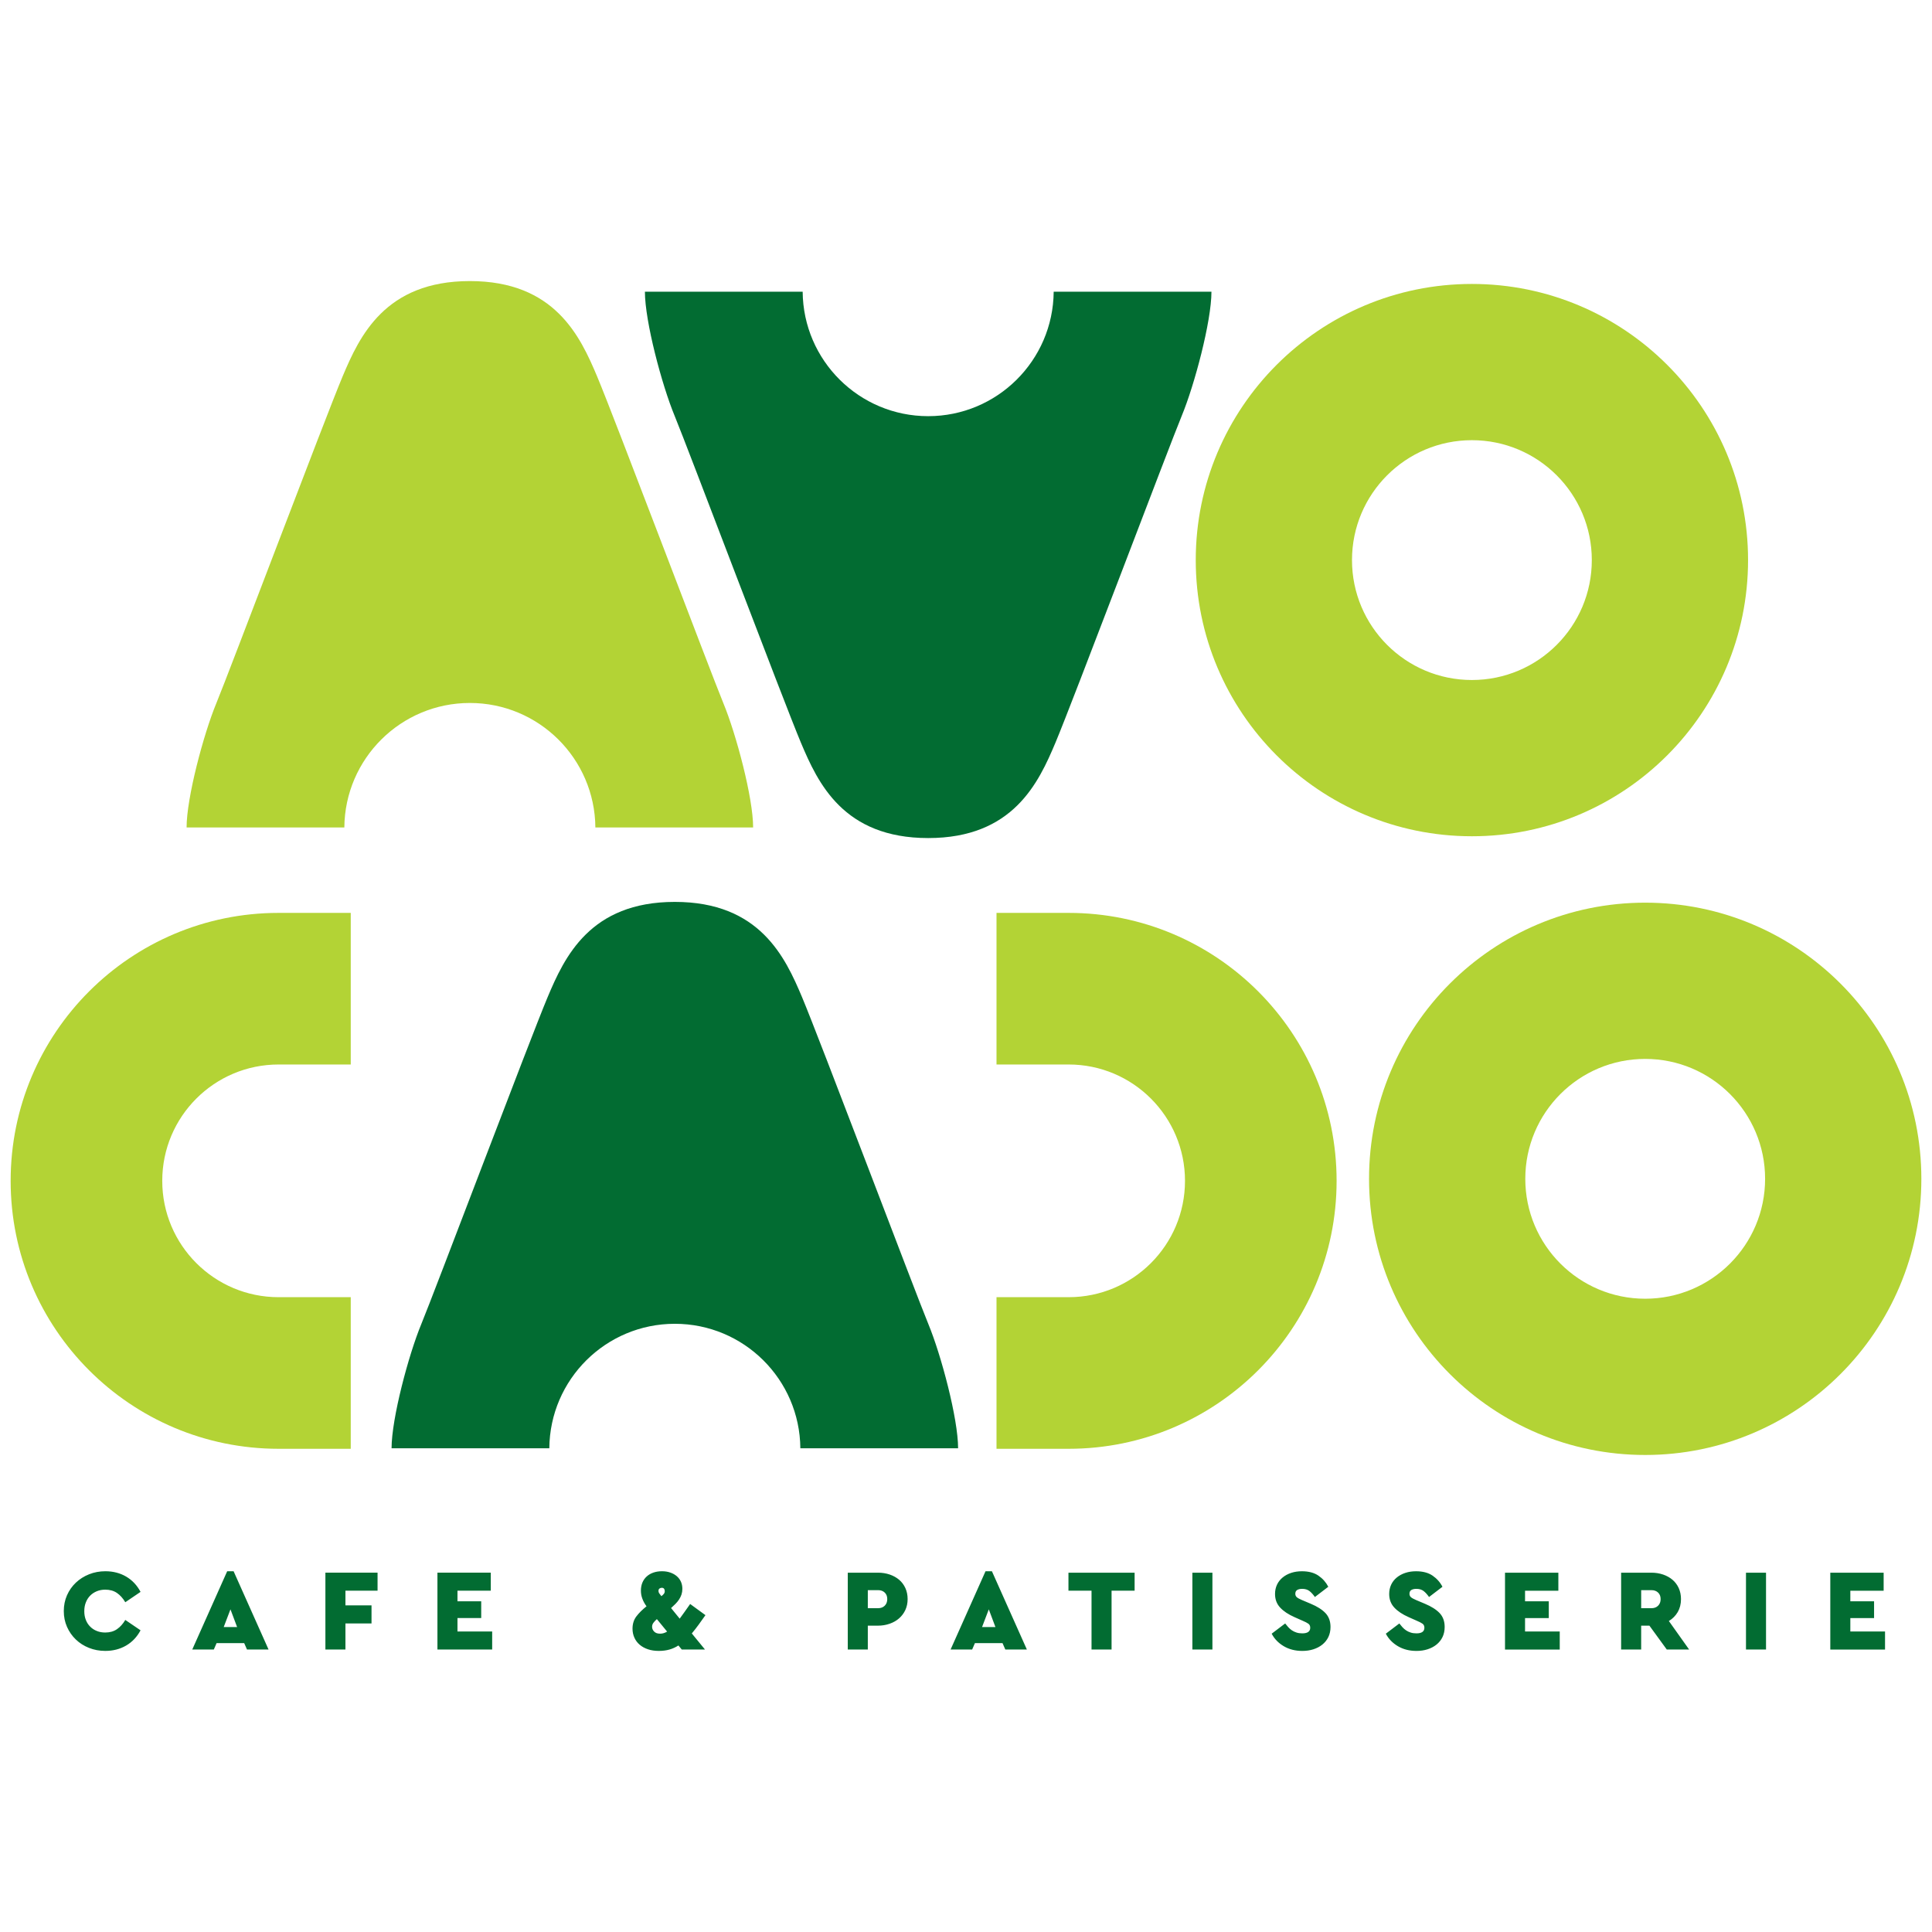 <?xml version="1.0" encoding="UTF-8"?> <svg xmlns="http://www.w3.org/2000/svg" xmlns:xlink="http://www.w3.org/1999/xlink" id="Layer_2" data-name="Layer 2" viewBox="0 0 4752 4752"><defs><style> .cls-1 { clip-path: url(#clippath-2); } .cls-2 { clip-path: url(#clippath-6); } .cls-3 { fill: #b3d335; } .cls-3, .cls-4, .cls-5 { stroke-width: 0px; } .cls-4 { fill: none; } .cls-6 { clip-path: url(#clippath-7); } .cls-7 { clip-path: url(#clippath-1); } .cls-8 { clip-path: url(#clippath-4); } .cls-5 { fill: #026c32; } .cls-9 { clip-path: url(#clippath); } .cls-10 { clip-path: url(#clippath-3); } .cls-11 { clip-path: url(#clippath-5); } </style><clipPath id="clippath"><rect class="cls-4" width="4752" height="4752"></rect></clipPath><clipPath id="clippath-1"><rect class="cls-4" width="4752" height="4752"></rect></clipPath><clipPath id="clippath-2"><rect class="cls-4" width="4752" height="4752"></rect></clipPath><clipPath id="clippath-3"><rect class="cls-4" width="4752" height="4752"></rect></clipPath><clipPath id="clippath-4"><rect class="cls-4" width="4752" height="4752"></rect></clipPath><clipPath id="clippath-5"><rect class="cls-4" width="4752" height="4752"></rect></clipPath><clipPath id="clippath-6"><rect class="cls-4" width="4752" height="4752"></rect></clipPath><clipPath id="clippath-7"><rect class="cls-4" width="4752" height="4752"></rect></clipPath></defs><g id="Layer_1-2" data-name="Layer 1"><g class="cls-9"><path class="cls-3" d="m1155.68,1729.05c169.66,0,307.3,136.84,308.72,306.18h388.02c0-73.07-41.75-229.64-73.07-305.31-31.32-75.68-268.78-704.57-310.53-803.73-41.75-99.16-104.38-234.85-313.14-234.85s-271.39,135.69-313.14,234.85c-41.75,99.16-279.22,728.05-310.53,803.73-31.31,75.67-73.07,232.24-73.07,305.31h388.01c1.4-169.33,139.05-306.18,308.72-306.18"></path></g><g class="cls-7"><path class="cls-5" d="m2282.97,1023.61c169.66,0,307.31-136.85,308.72-306.18h388.02c0,73.07-41.75,229.64-73.06,305.31-31.31,75.68-268.78,704.56-310.53,803.72-41.75,99.16-104.38,234.85-313.14,234.85s-271.38-135.69-313.14-234.85c-41.75-99.16-279.21-728.04-310.53-803.72-31.32-75.67-73.07-232.24-73.07-305.31h388.01c1.4,169.33,139.06,306.18,308.72,306.18"></path></g><g class="cls-1"><path class="cls-3" d="m4299.57,1377.64c0,375.13-304.1,679.24-679.24,679.24s-679.23-304.11-679.23-679.24,304.1-679.24,679.23-679.24,679.24,304.1,679.24,679.24m-679.24-294.94c-162.89,0-294.93,132.05-294.93,294.94s132.04,294.93,294.93,294.93,294.93-132.05,294.93-294.93-132.05-294.94-294.93-294.94"></path></g><g class="cls-10"><path class="cls-3" d="m862.7,3190.6h-177.46c-158.04,0-286.17-128.12-286.17-286.17s128.13-286.17,286.17-286.17h177.46v-372.89h-177.46c-363.99,0-659.06,295.07-659.06,659.06s295.07,659.06,659.06,659.06h177.46v-372.89Z"></path></g><g class="cls-8"><path class="cls-5" d="m1659.84,3256.04c169.66,0,307.31,136.84,308.72,306.18h388.01c0-73.07-41.75-229.64-73.06-305.31-31.31-75.68-268.78-704.56-310.53-803.72-41.75-99.16-104.38-234.85-313.14-234.85s-271.38,135.69-313.13,234.85c-41.75,99.16-279.22,728.05-310.53,803.72-31.31,75.67-73.06,232.24-73.06,305.31h388.01c1.41-169.33,139.06-306.18,308.72-306.18"></path></g><g class="cls-11"><path class="cls-3" d="m2451.04,3190.6h177.45c158.05,0,286.17-128.12,286.17-286.17s-128.12-286.17-286.17-286.17h-177.45v-372.89h177.45c363.99,0,659.06,295.07,659.06,659.06s-295.07,659.06-659.06,659.06h-177.45v-372.89Z"></path></g><g class="cls-2"><path class="cls-3" d="m4725.81,2899.46c0,375.13-304.11,679.23-679.24,679.23s-679.23-304.1-679.23-679.23,304.11-679.24,679.23-679.24,679.24,304.1,679.24,679.24m-679.24-294.93c-162.88,0-294.93,132.04-294.93,294.93s132.05,294.93,294.93,294.93,294.93-132.05,294.93-294.93-132.05-294.93-294.93-294.93"></path></g><g class="cls-6"><path class="cls-5" d="m4633.06,3912.55h-81.93v26.07h58.38v41.25h-58.38v32.97h85.34v44.42h-134.63v-189.04h131.22v44.34Zm-289.3,144.7h-49.29v-189.04h49.29v189.04Zm-307.08-146.08v44.42h25.17c6.9,0,12.34-2.03,16.49-6.17,4.14-4.14,6.17-9.5,6.17-16.24s-2.03-12.02-6.17-16c-4.14-3.98-9.58-6.01-16.49-6.01h-25.17Zm24.93-42.96c10.31,0,19.9,1.54,28.91,4.55,9.01,3.08,16.73,7.39,23.22,12.91,6.5,5.52,11.61,12.34,15.35,20.46,3.65,8.12,5.52,17.13,5.52,27.04,0,12.1-2.68,22.66-7.96,31.83-5.36,9.17-12.67,16.48-21.85,22.08l49.86,70.16h-54.97l-42.72-58.71h-20.3v58.71h-49.29v-189.04h74.22Zm-228.64,44.34h-81.93v26.07h58.39v41.25h-58.39v32.97h85.34v44.42h-134.63v-189.04h131.22v44.34Zm-349.87-47.83c16.65,0,30.21,3.65,40.68,10.88,10.48,7.23,18.52,16.32,24.12,27.28l-32.97,25.17c-4.39-6.25-8.85-11.2-13.48-14.78-4.63-3.49-10.55-5.28-17.78-5.28-4.96,0-8.93.89-12.1,2.68-3.17,1.87-4.79,4.96-4.79,9.34,0,3.65,1.22,6.5,3.73,8.61,2.52,2.11,6.66,4.38,12.59,6.9l21.76,9.18c15.83,6.66,27.93,14.29,36.14,22.98,8.2,8.69,12.34,20.06,12.34,34.03,0,9.34-1.79,17.62-5.28,24.85-3.57,7.31-8.52,13.48-14.78,18.51-6.33,5.12-13.72,8.93-22.09,11.61-8.36,2.68-17.46,3.98-27.2,3.98-17.38,0-32.56-3.9-45.64-11.61-13.07-7.71-22.98-17.95-29.72-30.77l33.21-25.17c2.35,3,4.79,6.01,7.47,9.01,2.68,3,5.68,5.6,9.01,7.88,3.33,2.27,7.14,4.06,11.37,5.44,4.14,1.38,8.93,2.03,14.29,2.03,12.99,0,19.49-4.63,19.49-13.81,0-4.38-1.54-7.71-4.55-9.9-3.08-2.19-7.96-4.71-14.7-7.55l-19.41-8.61c-15.1-6.66-26.88-14.46-35.24-23.47-8.45-9.01-12.67-20.14-12.67-33.54,0-8.36,1.63-16,4.88-22.9,3.24-6.9,7.88-12.75,13.8-17.62,5.93-4.87,12.91-8.69,21.03-11.37,8.12-2.68,16.97-3.98,26.47-3.98m-280.77,0c16.65,0,30.21,3.65,40.68,10.88,10.47,7.23,18.51,16.32,24.12,27.28l-32.97,25.17c-4.39-6.25-8.85-11.2-13.48-14.78-4.63-3.49-10.56-5.28-17.78-5.28-4.96,0-8.93.89-12.1,2.68-3.17,1.87-4.79,4.96-4.79,9.34,0,3.65,1.22,6.5,3.73,8.61,2.52,2.11,6.66,4.38,12.59,6.9l21.76,9.18c15.83,6.66,27.93,14.29,36.14,22.98,8.2,8.69,12.34,20.06,12.34,34.03,0,9.34-1.79,17.62-5.28,24.85-3.57,7.31-8.52,13.48-14.78,18.51-6.33,5.12-13.72,8.93-22.09,11.61-8.36,2.68-17.46,3.98-27.2,3.98-17.38,0-32.56-3.9-45.64-11.61-13.07-7.71-22.98-17.95-29.72-30.77l33.21-25.17c2.35,3,4.79,6.01,7.47,9.01,2.68,3,5.68,5.6,9.01,7.88,3.33,2.27,7.15,4.06,11.37,5.44,4.14,1.38,8.93,2.03,14.29,2.03,12.99,0,19.49-4.63,19.49-13.81,0-4.38-1.54-7.71-4.55-9.9-3.09-2.19-7.96-4.71-14.7-7.55l-19.41-8.61c-15.1-6.66-26.88-14.46-35.24-23.47-8.45-9.01-12.67-20.14-12.67-33.54,0-8.36,1.63-16,4.88-22.9,3.24-6.9,7.88-12.75,13.8-17.62,5.93-4.87,12.91-8.69,21.03-11.37,8.12-2.68,16.97-3.98,26.47-3.98m-220.19,192.53h-49.29v-189.04h49.29v189.04Zm-191.37-144.7h-56.68v144.7h-49.29v-144.7h-56.76v-44.34h162.73v44.34Zm-375.24,89.4h32.89l-16.32-43.52-16.56,43.52Zm110.27,55.3h-53.03l-6.9-15.76h-67.89l-6.82,15.76h-53.02l85.91-192.53h15.75l85.99,192.53Zm-391.26-146.08v44.42h25.17c6.9,0,12.34-2.03,16.48-6.17,4.14-4.14,6.17-9.5,6.17-16.24s-2.03-12.02-6.17-16c-4.14-3.98-9.58-6.01-16.48-6.01h-25.17Zm24.93-42.96c10.31,0,19.89,1.54,28.91,4.55,9.01,3.08,16.73,7.39,23.22,12.91,6.5,5.52,11.61,12.34,15.34,20.46,3.66,8.12,5.52,17.13,5.52,27.04s-1.87,18.59-5.52,26.63c-3.73,8.04-8.85,14.94-15.34,20.63-6.5,5.77-14.21,10.15-23.22,13.32-9.02,3.17-18.6,4.79-28.91,4.79h-24.93v58.71h-49.29v-189.04h74.22Zm-539.78,44.66c0,2.68.81,4.96,2.44,6.98,1.63,2.03,3.17,4.06,4.71,6.17,2.68-2.11,4.79-4.06,6.17-5.93,1.38-1.79,2.11-3.98,2.11-6.66,0-2.28-.57-4.23-1.79-5.77-1.22-1.54-3.08-2.28-5.6-2.28-2.11,0-3.98.65-5.6,1.87-1.62,1.21-2.44,3.08-2.44,5.6m3.98,105.4c5.93,0,11.7-1.71,17.21-5.12l-25.17-30.69c-3.25,2.84-6.01,5.77-8.28,8.77-2.35,3.01-3.49,6.33-3.49,10.15,0,4.39,1.7,8.28,5.03,11.69,3.33,3.49,8.2,5.2,14.7,5.2m4.63-153.55c7.39,0,14.21,1.06,20.3,3.17,6.09,2.11,11.45,5.03,15.92,8.85,4.46,3.82,7.96,8.36,10.31,13.64,2.36,5.28,3.57,11.12,3.57,17.62,0,4.95-.73,9.58-2.11,13.88-1.46,4.3-3.41,8.36-5.93,12.18-2.52,3.82-5.44,7.47-8.85,10.88-3.49,3.49-7.06,6.9-10.88,10.32l21.19,26.06c3.82-5.12,7.88-10.72,12.1-16.72,4.14-6.01,8.69-12.43,13.64-19.33l37.6,27.45c-5.6,8.04-11.12,15.76-16.65,23.31-5.52,7.55-11.12,14.78-16.89,21.68l32.4,39.55h-57.09l-8.28-9.99c-6.66,4.39-13.97,7.71-21.84,9.99-7.96,2.27-16.73,3.41-26.23,3.41-9.99,0-18.92-1.3-26.79-3.98-7.96-2.68-14.78-6.41-20.38-11.21-5.6-4.79-9.99-10.55-12.99-17.3-3.09-6.74-4.63-14.13-4.63-22.17,0-11.7,3.09-21.68,9.34-30.05,6.25-8.28,14.62-16.65,25.09-25.01-4.63-6.26-8.04-12.59-10.31-18.92-2.36-6.25-3.49-12.83-3.49-19.73s1.22-13.89,3.74-19.81c2.52-5.93,6.01-10.88,10.64-15.02,4.55-4.14,10.07-7.31,16.48-9.5,6.42-2.19,13.4-3.25,21.03-3.25m-421.14,47.83h-81.93v26.07h58.38v41.25h-58.38v32.97h85.34v44.42h-134.63v-189.04h131.22v44.34Zm-278.49,0h-79.01v36.14h64.15v44.42h-64.15v64.15h-49.29v-189.04h128.3v44.34Zm-378.38,89.4h32.89l-16.32-43.52-16.57,43.52Zm110.27,55.3h-53.03l-6.9-15.76h-67.88l-6.82,15.76h-53.02l85.91-192.53h15.76l85.99,192.53Zm-401.41-192.53c19.08,0,36.13,4.39,51.16,13.15,15.02,8.85,26.79,21.36,35.4,37.6l-37.52,25.49c-5.76-9.74-12.58-17.37-20.46-22.82-7.96-5.44-17.54-8.12-28.83-8.12-7.47,0-14.37,1.3-20.62,3.82-6.33,2.6-11.77,6.17-16.32,10.72-4.63,4.63-8.2,10.15-10.72,16.65-2.6,6.5-3.9,13.72-3.9,21.76s1.3,15.27,3.9,21.68c2.52,6.41,6.09,11.86,10.72,16.41,4.55,4.63,9.99,8.12,16.32,10.63,6.25,2.52,13.16,3.74,20.62,3.74,11.29,0,20.87-2.76,28.83-8.2,7.88-5.44,14.7-12.99,20.46-22.74l37.52,25.5c-8.61,16.24-20.46,28.74-35.48,37.52-15.1,8.77-32.24,13.15-51.32,13.15-14.37,0-27.69-2.52-40.11-7.47-12.43-4.95-23.14-11.77-32.32-20.63-9.17-8.77-16.4-19.16-21.68-31.1-5.28-11.94-7.88-24.85-7.88-38.73s2.6-26.96,7.88-38.9c5.28-11.94,12.51-22.25,21.76-31.02,9.26-8.77,20.14-15.67,32.56-20.62,12.42-4.95,25.74-7.47,40.03-7.47"></path></g></g></svg> 